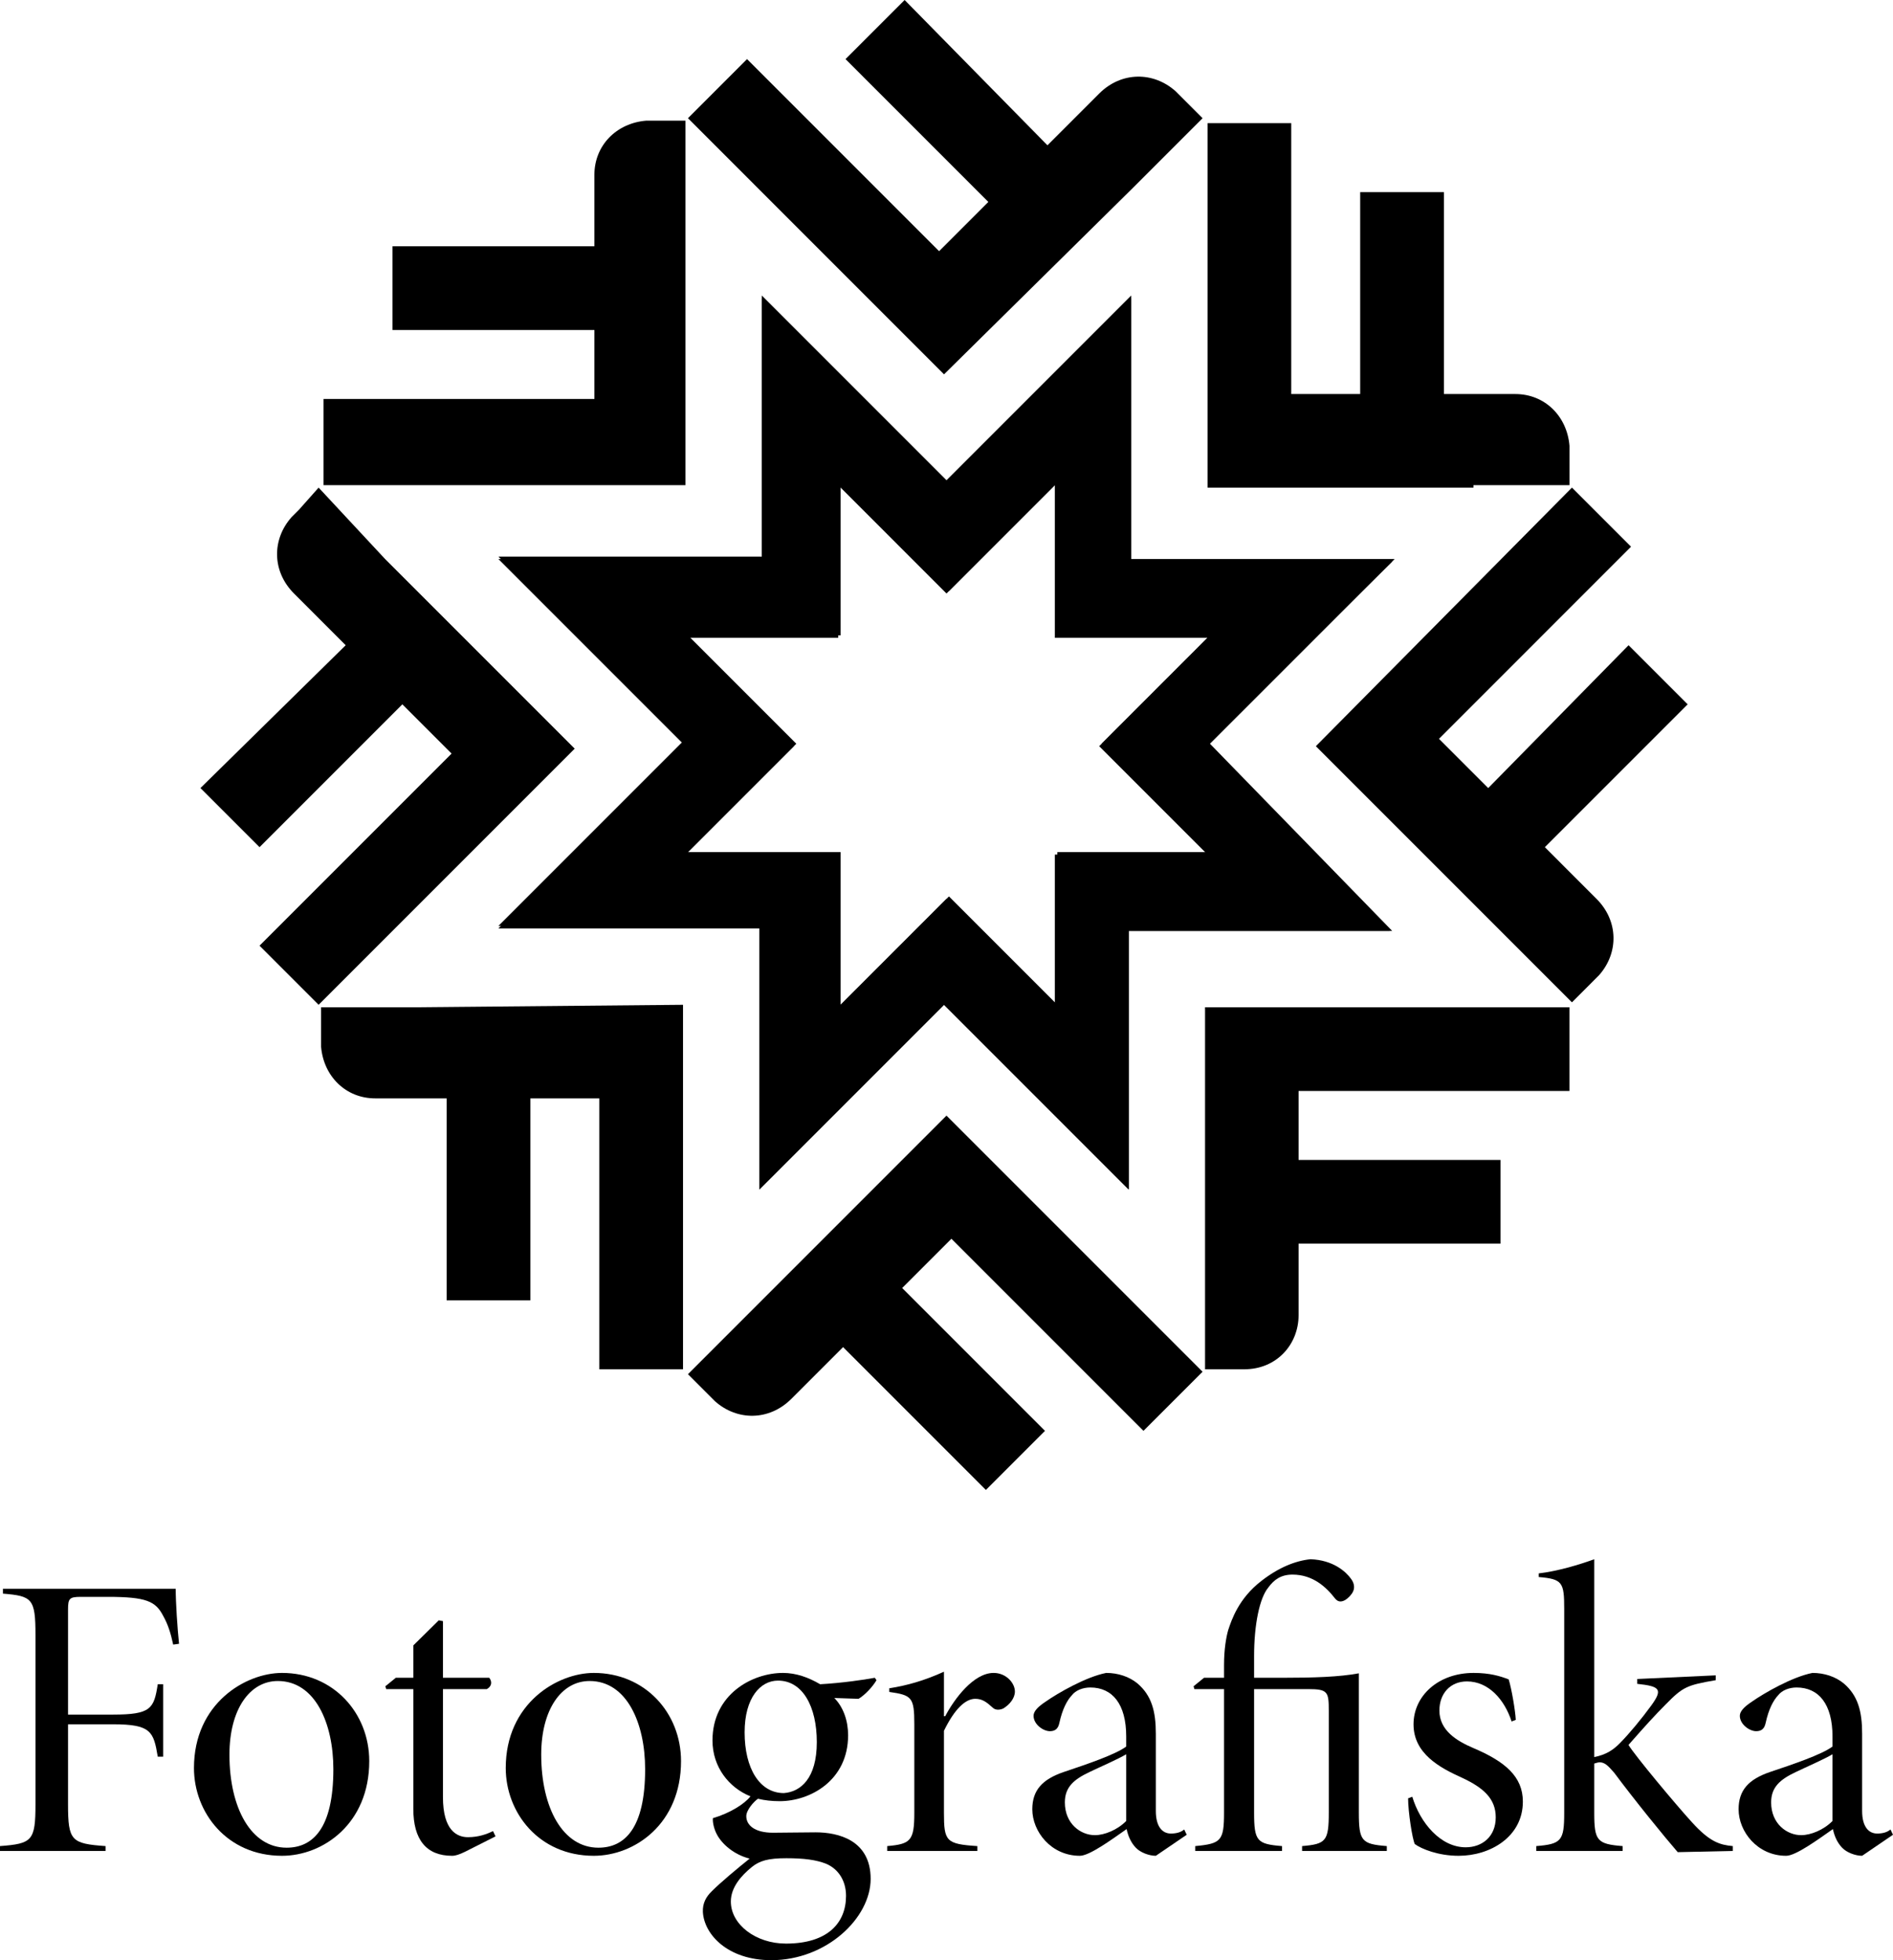 <svg viewBox="0 0 170 176" fill="currentColor" xmlns="http://www.w3.org/2000/svg"><path d="M116.62 118.079V111.667H134.752V104.148H116.62V97.957H140.944V90.439H108.218V114.32V122.944H110.871H111.756C114.63 122.944 116.62 120.733 116.62 118.079Z" fill="currentColor"/><path d="M67.973 117.195L61.782 123.386L63.55 125.155L64.214 125.819C66.204 127.588 69.079 127.588 71.069 125.597L75.712 120.954L88.537 133.779L93.844 128.472L81.019 115.647L85.442 111.224L102.689 128.472L107.996 123.165L84.999 100.168L67.973 117.195Z" fill="currentColor"/><path d="M37.458 90.439H28.834V93.093V93.977C29.055 96.63 31.045 98.621 33.699 98.621H40.111V116.753H47.63V98.621H53.821V122.944H61.339V90.218L37.458 90.439Z" fill="currentColor"/><path d="M28.614 43.782L26.845 45.772L26.181 46.436C24.413 48.426 24.413 51.3 26.403 53.29L31.046 57.934L18 70.759L23.307 76.066L36.132 63.241L40.554 67.663L23.307 84.911L28.614 90.218L51.611 67.221L34.584 50.195L28.614 43.782Z" fill="currentColor"/><path d="M28.834 43.561H61.56V19.459V10.835H58.907H58.022C55.369 11.056 53.379 13.046 53.379 15.7V22.112H35.247V29.63H53.379V35.822H29.055V43.561H28.834Z" fill="currentColor"/><path d="M101.805 16.805L107.996 10.614L106.227 8.845L105.564 8.182C103.574 6.413 100.699 6.413 98.709 8.403L94.065 13.046L81.24 0L75.933 5.307L88.758 18.132L84.336 22.555L67.088 5.307L61.782 10.614L84.778 33.611L101.805 16.805Z" fill="currentColor"/><path d="M132.323 43.561H140.947V40.908V40.023C140.726 37.37 138.736 35.38 136.082 35.38H129.67V17.248H122.151V35.38H115.96V11.056H108.442V43.782H132.323V43.561Z" fill="currentColor"/><path d="M141.167 89.997L142.936 88.228L143.599 87.564C145.368 85.574 145.368 82.7 143.378 80.71L138.735 76.066L151.56 63.241L146.253 57.934L133.649 70.759L129.227 66.337L146.474 49.089L141.167 43.782L118.17 67L135.197 84.026L141.167 89.997Z" fill="currentColor"/><path d="M125.024 50.416H101.585V26.756L85.001 43.34L68.417 26.756V50.195H44.757L51.612 57.05L61.341 66.779L44.757 83.363H68.196V106.802L84.78 90.218L101.364 106.802V83.584H124.803L108.219 67L125.024 50.416ZM108.44 76.729H94.731V90.439L85.001 80.71L75.272 90.439V76.729H61.562L71.292 67L61.562 57.271H75.272V43.561L85.001 53.291L94.731 43.561V57.271H108.44L98.711 67L108.44 76.729Z" fill="currentColor"/><path d="M108.661 76.508H94.952V90.218L85.222 80.488L75.493 90.218V76.508H61.783L71.513 66.779L61.783 57.049H75.493V43.34L85.222 53.069L94.952 43.34V57.049H108.661L98.932 66.779L108.661 76.508ZM125.246 50.195H101.585V26.535L85.001 43.119L68.417 26.535V49.974H44.757L51.612 56.828L61.341 66.558L44.757 83.142H68.196V106.802L84.78 90.218L101.364 106.802V83.584H125.024L108.661 66.779L125.246 50.195Z" fill="currentColor"/><path d="M16.078 147.592C15.928 146.176 15.778 143.851 15.778 142.652H0.262V143.088C2.886 143.306 3.186 143.524 3.186 146.793V162.014C3.186 165.284 2.886 165.538 0 165.756V166.192H9.482V165.756C6.409 165.538 6.109 165.284 6.109 162.014V154.821H10.157C13.567 154.821 13.792 155.475 14.167 157.728H14.654V151.225H14.167C13.829 153.405 13.567 153.95 10.157 153.95H6.109V144.541C6.109 143.524 6.221 143.378 7.271 143.378H9.669C13.155 143.378 13.979 143.778 14.654 145.086C15.066 145.812 15.329 146.612 15.553 147.665L16.078 147.592Z" fill="currentColor"/><path d="M25.327 150.208C22.066 150.208 17.419 152.932 17.419 158.745C17.419 162.741 20.38 166.628 25.327 166.628C29 166.628 33.16 163.758 33.16 158.127C33.16 153.804 29.937 150.208 25.327 150.208ZM24.952 150.934C28.288 150.934 29.937 154.712 29.937 158.854C29.937 164.157 28.1 165.901 25.739 165.901C22.553 165.901 20.605 162.341 20.605 157.546C20.605 153.514 22.404 150.934 24.952 150.934Z" fill="currentColor"/><path d="M44.501 164.884L44.276 164.412C43.752 164.666 43.002 164.957 42.028 164.957C41.053 164.957 39.779 164.375 39.779 161.36V151.661H43.714C44.126 151.443 44.239 151.043 43.939 150.644H39.779V145.558L39.404 145.485L37.118 147.738V150.644H35.544L34.607 151.407L34.682 151.661H37.118V162.414C37.118 165.175 38.28 166.628 40.603 166.628C40.903 166.628 41.241 166.519 41.765 166.264L44.501 164.884Z" fill="currentColor"/><path d="M53.326 150.208C50.065 150.208 45.418 152.932 45.418 158.745C45.418 162.741 48.379 166.628 53.326 166.628C56.999 166.628 61.159 163.758 61.159 158.127C61.159 153.804 57.936 150.208 53.326 150.208ZM52.951 150.934C56.287 150.934 57.936 154.712 57.936 158.854C57.936 164.157 56.099 165.901 53.738 165.901C50.553 165.901 48.604 162.341 48.604 157.546C48.604 153.514 50.403 150.934 52.951 150.934Z" fill="currentColor"/><path d="M78.563 150.644C77.588 150.825 75.602 151.116 73.653 151.225C72.604 150.607 71.48 150.208 70.318 150.208C67.544 150.208 63.984 152.133 63.984 156.274C63.984 158.672 65.483 160.525 67.394 161.288C66.87 161.978 65.52 162.813 64.021 163.249C63.984 163.649 64.134 164.266 64.396 164.739C64.846 165.574 65.895 166.519 67.319 166.882C66.27 167.717 64.621 169.098 63.909 169.824C63.422 170.297 63.084 170.878 63.122 171.677C63.234 173.675 65.333 176 69.268 176C74.215 176 78.188 172.222 78.188 168.698C78.188 165.211 75.265 164.521 73.241 164.521C71.929 164.521 70.543 164.557 69.418 164.557C67.807 164.557 67.02 163.903 67.02 163.068C67.02 162.523 67.694 161.76 68.069 161.506C68.669 161.651 69.306 161.724 70.018 161.724C72.754 161.724 76.164 159.871 76.164 155.802C76.164 154.531 75.752 153.296 74.927 152.46L77.101 152.533C77.663 152.206 78.376 151.443 78.713 150.862L78.563 150.644ZM69.868 150.898C72.079 150.898 73.353 153.223 73.353 156.42C73.353 159.689 71.892 160.888 70.393 160.997C68.219 160.997 66.87 158.781 66.87 155.548C66.87 152.424 68.294 150.898 69.868 150.898ZM70.618 166.846C72.192 166.846 73.316 166.991 74.215 167.354C75.302 167.826 75.977 168.88 75.977 170.224C75.977 172.658 74.328 174.511 70.58 174.511C67.882 174.511 65.633 172.803 65.633 170.733C65.633 169.461 66.57 168.408 67.507 167.645C68.219 167.064 69.006 166.846 70.618 166.846Z" fill="currentColor"/><path d="M84.771 154.095V150.099C83.009 150.898 81.473 151.334 79.861 151.588V151.915C81.885 152.206 82.11 152.387 82.11 154.821V162.777C82.11 165.284 81.773 165.574 79.674 165.756V166.192H87.769V165.756C84.958 165.574 84.771 165.32 84.771 162.777V155.403C85.745 153.405 86.72 152.533 87.582 152.533C88.219 152.533 88.594 152.823 89.156 153.332C89.343 153.514 89.68 153.586 90.093 153.405C90.692 153.041 91.142 152.46 91.142 151.879C91.142 151.116 90.355 150.208 89.231 150.208C87.432 150.208 85.708 152.533 84.883 154.095H84.771Z" fill="currentColor"/><path d="M106.572 164.739L106.347 164.266C106.047 164.521 105.635 164.63 105.148 164.63C104.436 164.63 103.799 164.085 103.799 162.595V155.657C103.799 153.659 103.424 152.242 102.15 151.152C101.4 150.535 100.388 150.208 99.339 150.208C97.502 150.571 94.991 152.024 93.904 152.787C93.192 153.259 92.818 153.659 92.818 154.059C92.818 154.821 93.68 155.439 94.279 155.439C94.766 155.439 95.029 155.221 95.141 154.676C95.404 153.477 95.816 152.678 96.266 152.206C96.603 151.77 97.24 151.516 97.915 151.516C99.901 151.516 101.138 153.005 101.138 155.911V156.819C100.163 157.546 97.577 158.418 95.516 159.108C93.605 159.762 92.705 160.743 92.705 162.45C92.705 164.448 94.392 166.628 96.978 166.628C97.84 166.628 99.826 165.175 101.175 164.23C101.325 164.92 101.588 165.465 102 165.901C102.412 166.337 103.199 166.628 103.799 166.628L106.572 164.739ZM101.138 163.504C100.351 164.303 99.189 164.775 98.327 164.775C97.053 164.775 95.629 163.758 95.629 161.832C95.629 160.452 96.453 159.762 97.84 159.108C98.664 158.708 100.426 157.946 101.138 157.51V163.504Z" fill="currentColor"/><path d="M124.541 166.192V165.756C122.292 165.574 122.03 165.32 122.03 162.741V150.244C120.268 150.571 117.982 150.644 115.171 150.644H112.623V148.682C112.623 145.885 113.11 143.487 113.897 142.543C114.422 141.816 115.059 141.38 116.071 141.38C117.907 141.38 119.106 142.507 119.893 143.524C120.156 143.851 120.456 143.851 120.793 143.669C121.093 143.487 121.393 143.16 121.505 142.906C121.655 142.616 121.655 142.18 121.318 141.744C120.868 141.126 119.744 140.073 117.682 140C116.295 140.145 114.796 140.763 113.26 141.962C111.236 143.524 110.599 145.449 110.299 146.357C110.112 147.011 109.924 148.101 109.924 149.481V150.644H108.125L107.188 151.407L107.263 151.661H109.924V162.741C109.924 165.284 109.662 165.538 107.338 165.756V166.192H115.134V165.756C112.885 165.574 112.623 165.32 112.623 162.741V151.661H117.495C119.256 151.661 119.331 151.915 119.331 153.623V162.741C119.331 165.32 119.069 165.574 116.933 165.756V166.192H124.541Z" fill="currentColor"/><path d="M136.123 154.422C136.086 153.623 135.749 151.625 135.486 150.789C134.737 150.498 133.8 150.208 132.338 150.208C129.152 150.208 126.941 152.279 126.941 154.821C126.941 157.437 129.265 158.708 131.289 159.617C133.237 160.525 134.324 161.506 134.324 163.177C134.324 164.92 133.088 165.865 131.626 165.865C129.377 165.865 127.541 163.685 126.829 161.324L126.454 161.469C126.454 162.668 126.829 165.102 127.054 165.574C127.653 166.01 129.152 166.628 130.989 166.628C133.837 166.628 136.76 164.92 136.76 161.76C136.76 159.508 135.149 158.163 132.338 156.965C130.801 156.311 129.265 155.366 129.265 153.586C129.265 152.061 130.239 150.971 131.738 150.971C133.687 150.971 135.111 152.605 135.749 154.567L136.123 154.422Z" fill="currentColor"/><path d="M155.614 166.192V165.756C154.452 165.647 153.553 165.393 151.941 163.613C150.48 162.014 146.844 157.655 146.245 156.674C147.781 154.93 148.568 154.059 149.618 153.005C151.117 151.479 151.492 151.298 154.078 150.862V150.426L147.032 150.753V151.189C149.055 151.407 149.355 151.661 148.306 153.114C147.406 154.349 146.319 155.657 145.495 156.492C144.895 157.11 144.258 157.546 143.171 157.764V140C141.785 140.509 139.798 141.09 138.187 141.271V141.598C140.323 141.78 140.473 142.071 140.473 144.468V162.777C140.473 165.284 140.211 165.574 137.962 165.756V166.192H145.72V165.756C143.434 165.574 143.171 165.284 143.171 162.777V158.345C143.396 158.272 143.546 158.236 143.659 158.236C144.108 158.236 144.408 158.527 144.97 159.181C146.807 161.651 149.468 164.92 150.667 166.301L155.614 166.192Z" fill="currentColor"/><path d="M170 164.739L169.775 164.266C169.475 164.521 169.063 164.63 168.576 164.63C167.864 164.63 167.227 164.085 167.227 162.595V155.657C167.227 153.659 166.852 152.242 165.578 151.152C164.828 150.535 163.816 150.208 162.767 150.208C160.93 150.571 158.419 152.024 157.332 152.787C156.62 153.259 156.245 153.659 156.245 154.059C156.245 154.821 157.107 155.439 157.707 155.439C158.194 155.439 158.457 155.221 158.569 154.676C158.831 153.477 159.244 152.678 159.693 152.206C160.031 151.77 160.668 151.516 161.342 151.516C163.329 151.516 164.566 153.005 164.566 155.911V156.819C163.591 157.546 161.005 158.418 158.944 159.108C157.032 159.762 156.133 160.743 156.133 162.45C156.133 164.448 157.82 166.628 160.406 166.628C161.268 166.628 163.254 165.175 164.603 164.23C164.753 164.92 165.015 165.465 165.428 165.901C165.84 166.337 166.627 166.628 167.227 166.628L170 164.739ZM164.566 163.504C163.779 164.303 162.617 164.775 161.755 164.775C160.48 164.775 159.056 163.758 159.056 161.832C159.056 160.452 159.881 159.762 161.268 159.108C162.092 158.708 163.854 157.946 164.566 157.51V163.504Z" fill="currentColor"/></svg>